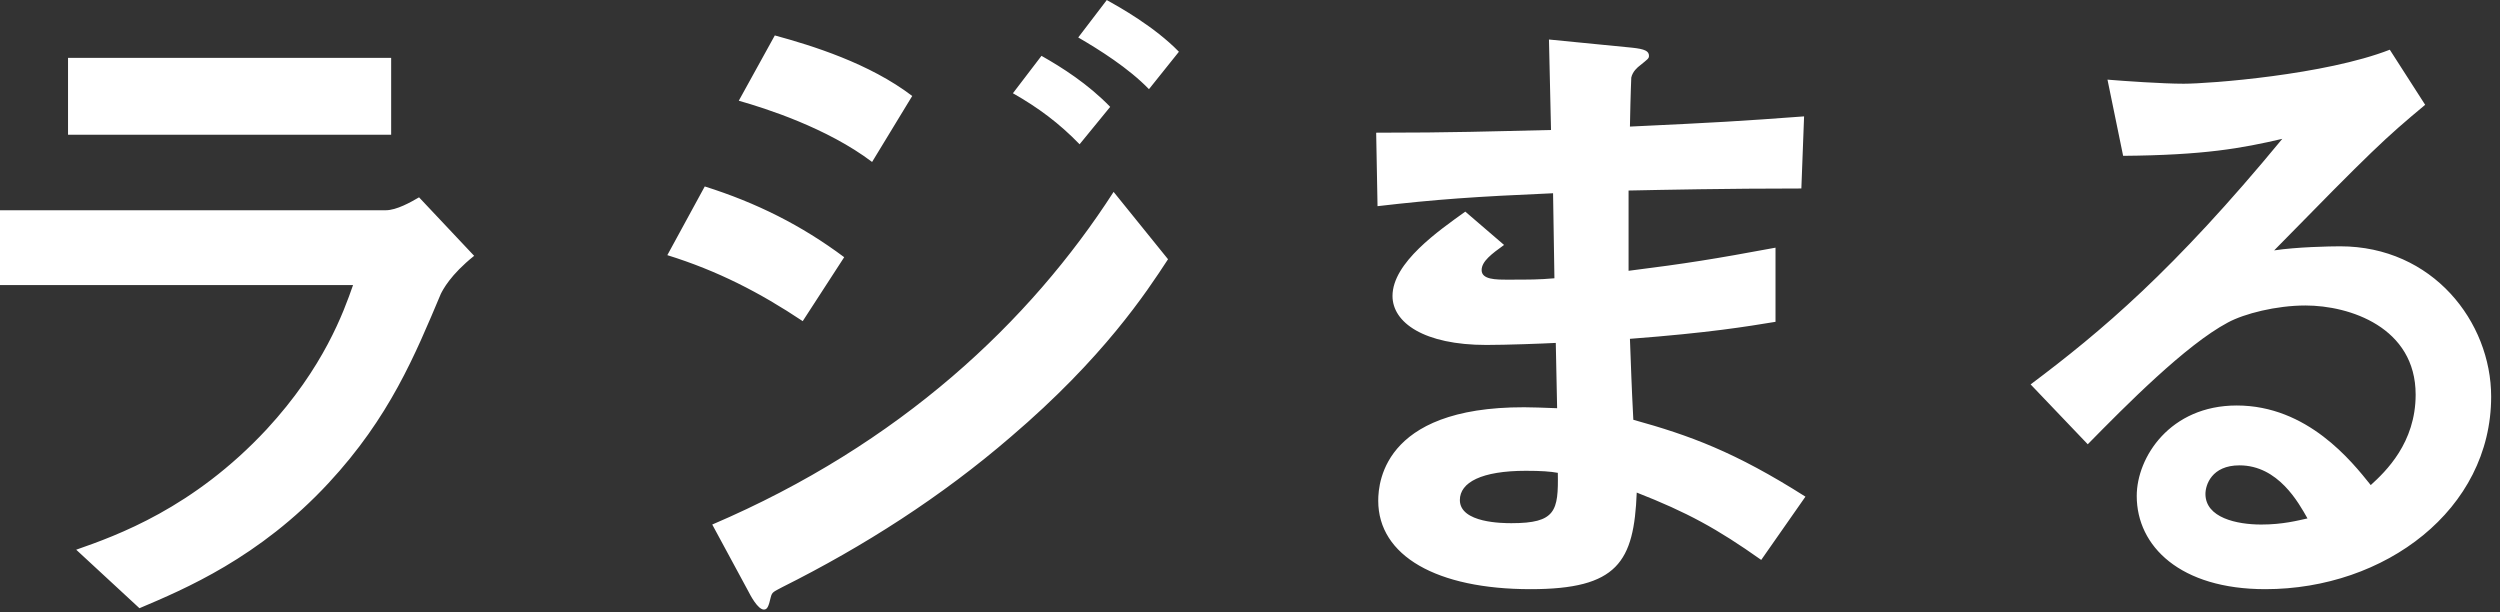 <svg width="147" height="36" viewBox="0 0 147 36" fill="none" xmlns="http://www.w3.org/2000/svg">
<rect x="0" y="0" width="147" height="36" fill="#333333" stroke="none"/>
<path d="M23 7.923H4V3.403H23V7.923ZM27.88 15.043C26.48 16.163 26.04 17.043 25.919 17.283C24.399 20.883 22.919 24.523 19.32 28.403C15.239 32.803 10.839 34.643 8.2 35.763L4.48 32.323C6.88 31.483 11.36 29.883 15.68 25.243C19.04 21.603 20.2 18.363 20.759 16.763H-0V12.363H22.68C23.32 12.363 24.16 11.883 24.64 11.603L27.88 15.043ZM69.32 3.043L67.559 5.243C66.359 4.003 64.639 2.923 63.4 2.203L65.079 0.003C65.799 0.403 67.879 1.563 69.32 3.043ZM65.279 6.283L63.48 8.483C62.279 7.243 61.039 6.323 59.559 5.483L61.239 3.283C62.44 3.963 63.959 4.923 65.279 6.283ZM53.639 5.643L51.279 9.523C48.639 7.523 44.999 6.363 43.44 5.923L45.559 2.083C47.76 2.683 51.12 3.723 53.639 5.643ZM68.68 15.243C67.4 17.203 64.879 21.043 59.44 25.683C55.359 29.203 50.8 32.123 45.999 34.523C45.48 34.803 45.4 34.803 45.319 35.123C45.2 35.643 45.12 35.843 44.919 35.843C44.559 35.843 44.12 35.003 43.999 34.763L41.88 30.843C52.919 26.123 60.559 18.923 65.48 11.283L68.68 15.243ZM49.639 15.123L47.2 18.883C44.679 17.203 42.2 15.923 39.239 15.003L41.44 10.963C44.48 11.923 47.12 13.243 49.639 15.123ZM106.16 29.203L103.56 32.923C100.96 31.083 99.2 30.123 96.24 28.963C96.079 33.043 95.12 34.643 89.999 34.643C84.48 34.643 81.04 32.683 81.04 29.443C81.04 28.283 81.439 23.643 90.439 23.963L91.559 24.003L91.48 20.163C90.76 20.203 88.559 20.283 87.4 20.283C83.719 20.283 81.879 18.963 81.879 17.403C81.879 15.443 84.6 13.563 86.159 12.443L88.439 14.403C87.719 14.923 87.12 15.363 87.12 15.883C87.12 16.443 87.96 16.443 88.639 16.443C89.96 16.443 90.48 16.443 91.4 16.363L91.32 11.363C86.719 11.563 84.439 11.723 80.999 12.123L80.919 7.803C85.48 7.803 87.639 7.723 91.2 7.643L91.079 2.323L95.96 2.803C96.719 2.883 96.96 3.003 96.96 3.283C96.96 3.443 96.879 3.483 96.439 3.843C96.279 3.963 95.999 4.203 95.919 4.563C95.919 4.603 95.879 5.363 95.84 7.443C100.96 7.203 102.32 7.123 106.08 6.843L105.92 11.083C101.48 11.083 97.76 11.163 95.76 11.203V15.923C99.24 15.483 100.72 15.243 104.4 14.563V18.923C102.68 19.203 100.56 19.563 95.84 19.923C95.919 21.923 95.919 22.323 96.04 24.683C99.359 25.603 102 26.563 106.16 29.203ZM91.6 27.803C91.159 27.723 90.639 27.683 89.719 27.683C87.12 27.683 85.84 28.363 85.84 29.403C85.84 30.763 88.4 30.763 88.879 30.763C91.48 30.763 91.639 30.043 91.6 27.803ZM146.48 23.323C146.48 29.963 140.24 34.643 133.2 34.643C128.2 34.643 125.64 32.123 125.64 29.163C125.64 26.883 127.6 23.843 131.52 23.843C135.68 23.843 138.28 27.123 139.4 28.523C140.28 27.723 142.04 26.043 142.04 23.203C142.04 19.243 138.16 17.963 135.56 17.963C133.84 17.963 131.96 18.443 131 18.963C128.52 20.283 125 23.843 122.76 26.123L119.4 22.603C123.56 19.483 127.8 15.923 134.2 8.163C131.8 8.723 129.6 9.123 124.84 9.163L123.92 4.683C124.88 4.763 127.16 4.923 128.4 4.923C129.92 4.923 136.72 4.403 140.52 2.923L142.6 6.163C140.2 8.163 139.52 8.803 133.72 14.723C135.04 14.523 137 14.483 137.6 14.483C143.04 14.483 146.48 18.923 146.48 23.323ZM135.68 30.483C135.16 29.563 133.96 27.363 131.68 27.363C130.04 27.363 129.68 28.523 129.68 29.043C129.68 30.443 131.52 30.843 132.96 30.843C134.24 30.843 135.12 30.603 135.68 30.483Z" fill="white"/>
</svg>
